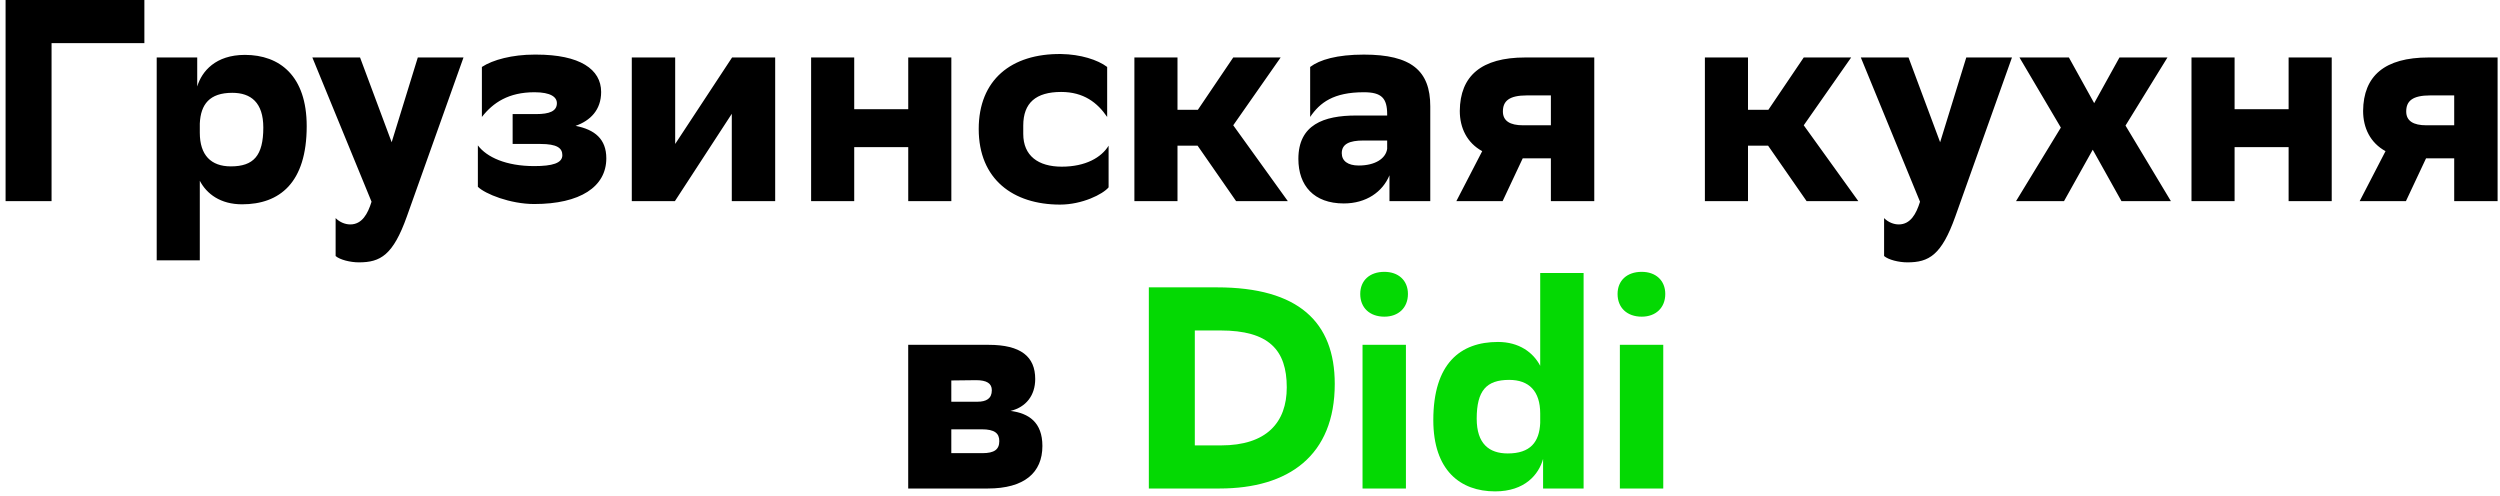 <?xml version="1.0" encoding="UTF-8"?> <svg xmlns="http://www.w3.org/2000/svg" width="348" height="69" viewBox="0 0 348 69" fill="none"><path d="M20.097 -1.90735e-06V6H7.177V28H0.777V-1.90735e-06H20.097ZM21.813 36.24V8H27.453V12.04C28.093 9.92 30.013 7.64 34.093 7.64C38.933 7.64 42.693 10.56 42.693 17.56C42.693 25.44 38.933 28.44 33.693 28.44C30.693 28.44 28.773 27 27.813 25.16V36.24H21.813ZM27.813 17.2V18.48C27.813 21.6 29.373 23.16 32.133 23.16C35.293 23.16 36.653 21.68 36.653 17.76C36.653 14.28 34.933 12.92 32.333 12.92C29.173 12.92 27.933 14.52 27.813 17.2ZM51.719 28.08L43.479 8H50.119L54.519 19.8L58.159 8H64.519L56.639 30.12C54.719 35.52 52.959 36.52 49.959 36.52C48.759 36.52 47.319 36.16 46.719 35.64V30.36C47.319 30.96 48.079 31.24 48.759 31.24C50.399 31.24 51.199 29.76 51.719 28.08ZM66.519 26V20.24C67.759 21.88 70.439 23.12 74.359 23.12C76.879 23.12 78.279 22.72 78.279 21.6C78.279 20.6 77.519 20.04 75.239 20.04H71.359V15.88H74.639C76.479 15.88 77.519 15.48 77.519 14.36C77.519 13.52 76.679 12.84 74.399 12.84C70.799 12.84 68.639 14.28 67.079 16.28V9.32C68.599 8.32 71.319 7.6 74.399 7.6H74.639C80.719 7.6 83.679 9.64 83.679 12.8C83.679 15.32 82.159 16.8 80.119 17.52C82.799 18.04 84.399 19.36 84.399 22.04C84.399 26 80.759 28.4 74.359 28.4C71.039 28.4 67.519 27 66.519 26ZM87.945 28V8H93.985V20.04L101.905 8H107.905V28H101.865V15.84L93.945 28H87.945ZM126.427 28V20.48H118.907V28H112.907V8H118.907V15.2H126.427V8H132.427V28H126.427ZM154.317 26.08C153.517 27.04 150.637 28.48 147.557 28.48C141.037 28.48 136.237 24.96 136.237 17.96C136.237 11.12 140.757 7.44 147.717 7.52C150.397 7.56 152.797 8.32 154.117 9.32V16.28C152.757 14.28 150.837 12.8 147.717 12.8C144.197 12.8 142.437 14.32 142.437 17.48V18.64C142.437 21.68 144.517 23.2 147.797 23.2C151.117 23.2 153.317 21.92 154.317 20.28V26.08ZM157.907 28V8H163.907V15.28H166.747L171.667 8H178.267L171.667 17.44L179.267 28H172.067L166.707 20.28H163.907V28H157.907ZM182.374 16.28V9.32C183.694 8.32 186.094 7.6 189.854 7.6C196.454 7.6 199.094 9.84 199.094 14.8V28H193.414V24.4C192.454 26.72 190.174 28.32 187.054 28.32C182.894 28.32 180.734 25.84 180.734 22.12C180.734 17.36 184.254 16.08 188.774 16.08H193.094V15.92C193.094 13.68 192.334 12.84 189.854 12.84C185.614 12.84 183.734 14.28 182.374 16.28ZM189.134 23.04C191.414 23.04 192.894 22.08 193.094 20.72V19.56H189.774C187.854 19.56 186.774 20.04 186.774 21.32C186.774 22.4 187.614 23.04 189.134 23.04ZM215.883 28V22.04H211.963L209.163 28H202.723L206.323 21.04C204.203 19.88 203.203 17.8 203.203 15.44C203.243 10.56 206.203 8 212.323 8H221.923V28H215.883ZM209.203 15.52C209.203 16.84 210.203 17.44 212.003 17.44H215.883V13.28H212.563C210.043 13.28 209.203 14.08 209.203 15.52ZM237.321 28V8H243.321V15.28H246.161L251.081 8H257.681L251.081 17.44L258.681 28H251.481L246.121 20.28H243.321V28H237.321ZM267.266 28.08L259.026 8H265.666L270.066 19.8L273.706 8H280.066L272.186 30.12C270.266 35.52 268.506 36.52 265.506 36.52C264.306 36.52 262.866 36.16 262.266 35.64V30.36C262.866 30.96 263.626 31.24 264.306 31.24C265.946 31.24 266.746 29.76 267.266 28.08ZM280.63 28L286.87 17.76L281.11 8H287.99L291.51 14.36L295.03 8H301.71L295.87 17.48L302.19 28H295.31L291.31 20.84L287.31 28H280.63ZM318.575 28V20.48H311.055V28H305.055V8H311.055V15.2H318.575V8H324.575V28H318.575ZM341.625 28V22.04H337.705L334.905 28H328.465L332.065 21.04C329.945 19.88 328.945 17.8 328.945 15.44C328.985 10.56 331.945 8 338.065 8H347.665V28H341.625ZM334.945 15.52C334.945 16.84 335.945 17.44 337.745 17.44H341.625V13.28H338.305C335.785 13.28 334.945 14.08 334.945 15.52ZM126.422 68V48H137.622C142.102 48 144.102 49.64 144.102 52.76C144.102 55.04 142.822 56.68 140.662 57.2C143.222 57.52 145.102 58.8 145.102 62.08C145.102 65.8 142.582 68 137.502 68H126.422ZM132.422 63.08H136.742C138.422 63.08 139.102 62.56 139.102 61.4C139.102 60.32 138.462 59.76 136.662 59.76H132.422V63.08ZM132.422 55.92H136.062C137.302 55.92 138.062 55.48 138.062 54.32C138.062 53.36 137.342 52.92 135.862 52.92L132.422 52.96V55.92Z" fill="black"></path><path d="M159.918 40H169.398C180.758 40 185.798 44.84 185.798 53.44C185.798 63.4 179.398 68 169.758 68H159.918V40ZM166.318 62H169.958C176.318 62 179.118 58.8 179.118 53.92C179.118 48.72 176.638 46 169.878 46H166.318V62ZM189.345 40.92C189.345 39.04 190.665 37.84 192.705 37.84C194.665 37.84 195.985 39.04 195.985 40.92C195.985 42.84 194.665 44.08 192.705 44.08C190.665 44.08 189.345 42.84 189.345 40.92ZM189.665 68V48H195.705V68H189.665ZM214.397 38H220.437V68H214.797V63.88C214.197 66.04 212.277 68.4 208.117 68.4C203.277 68.4 199.517 65.48 199.517 58.48C199.517 50.6 203.277 47.6 208.517 47.6C211.477 47.6 213.437 49.08 214.397 50.92V38ZM214.397 58.88V57.56C214.397 54.44 212.837 52.88 210.077 52.88C206.917 52.88 205.557 54.36 205.557 58.28C205.557 61.76 207.277 63.12 209.877 63.12C213.037 63.12 214.277 61.52 214.397 58.88ZM225.166 40.92C225.166 39.04 226.486 37.84 228.526 37.84C230.486 37.84 231.806 39.04 231.806 40.92C231.806 42.84 230.486 44.08 228.526 44.08C226.486 44.08 225.166 42.84 225.166 40.92ZM225.486 68V48H231.526V68H225.486Z" fill="#04D903"></path></svg> 
